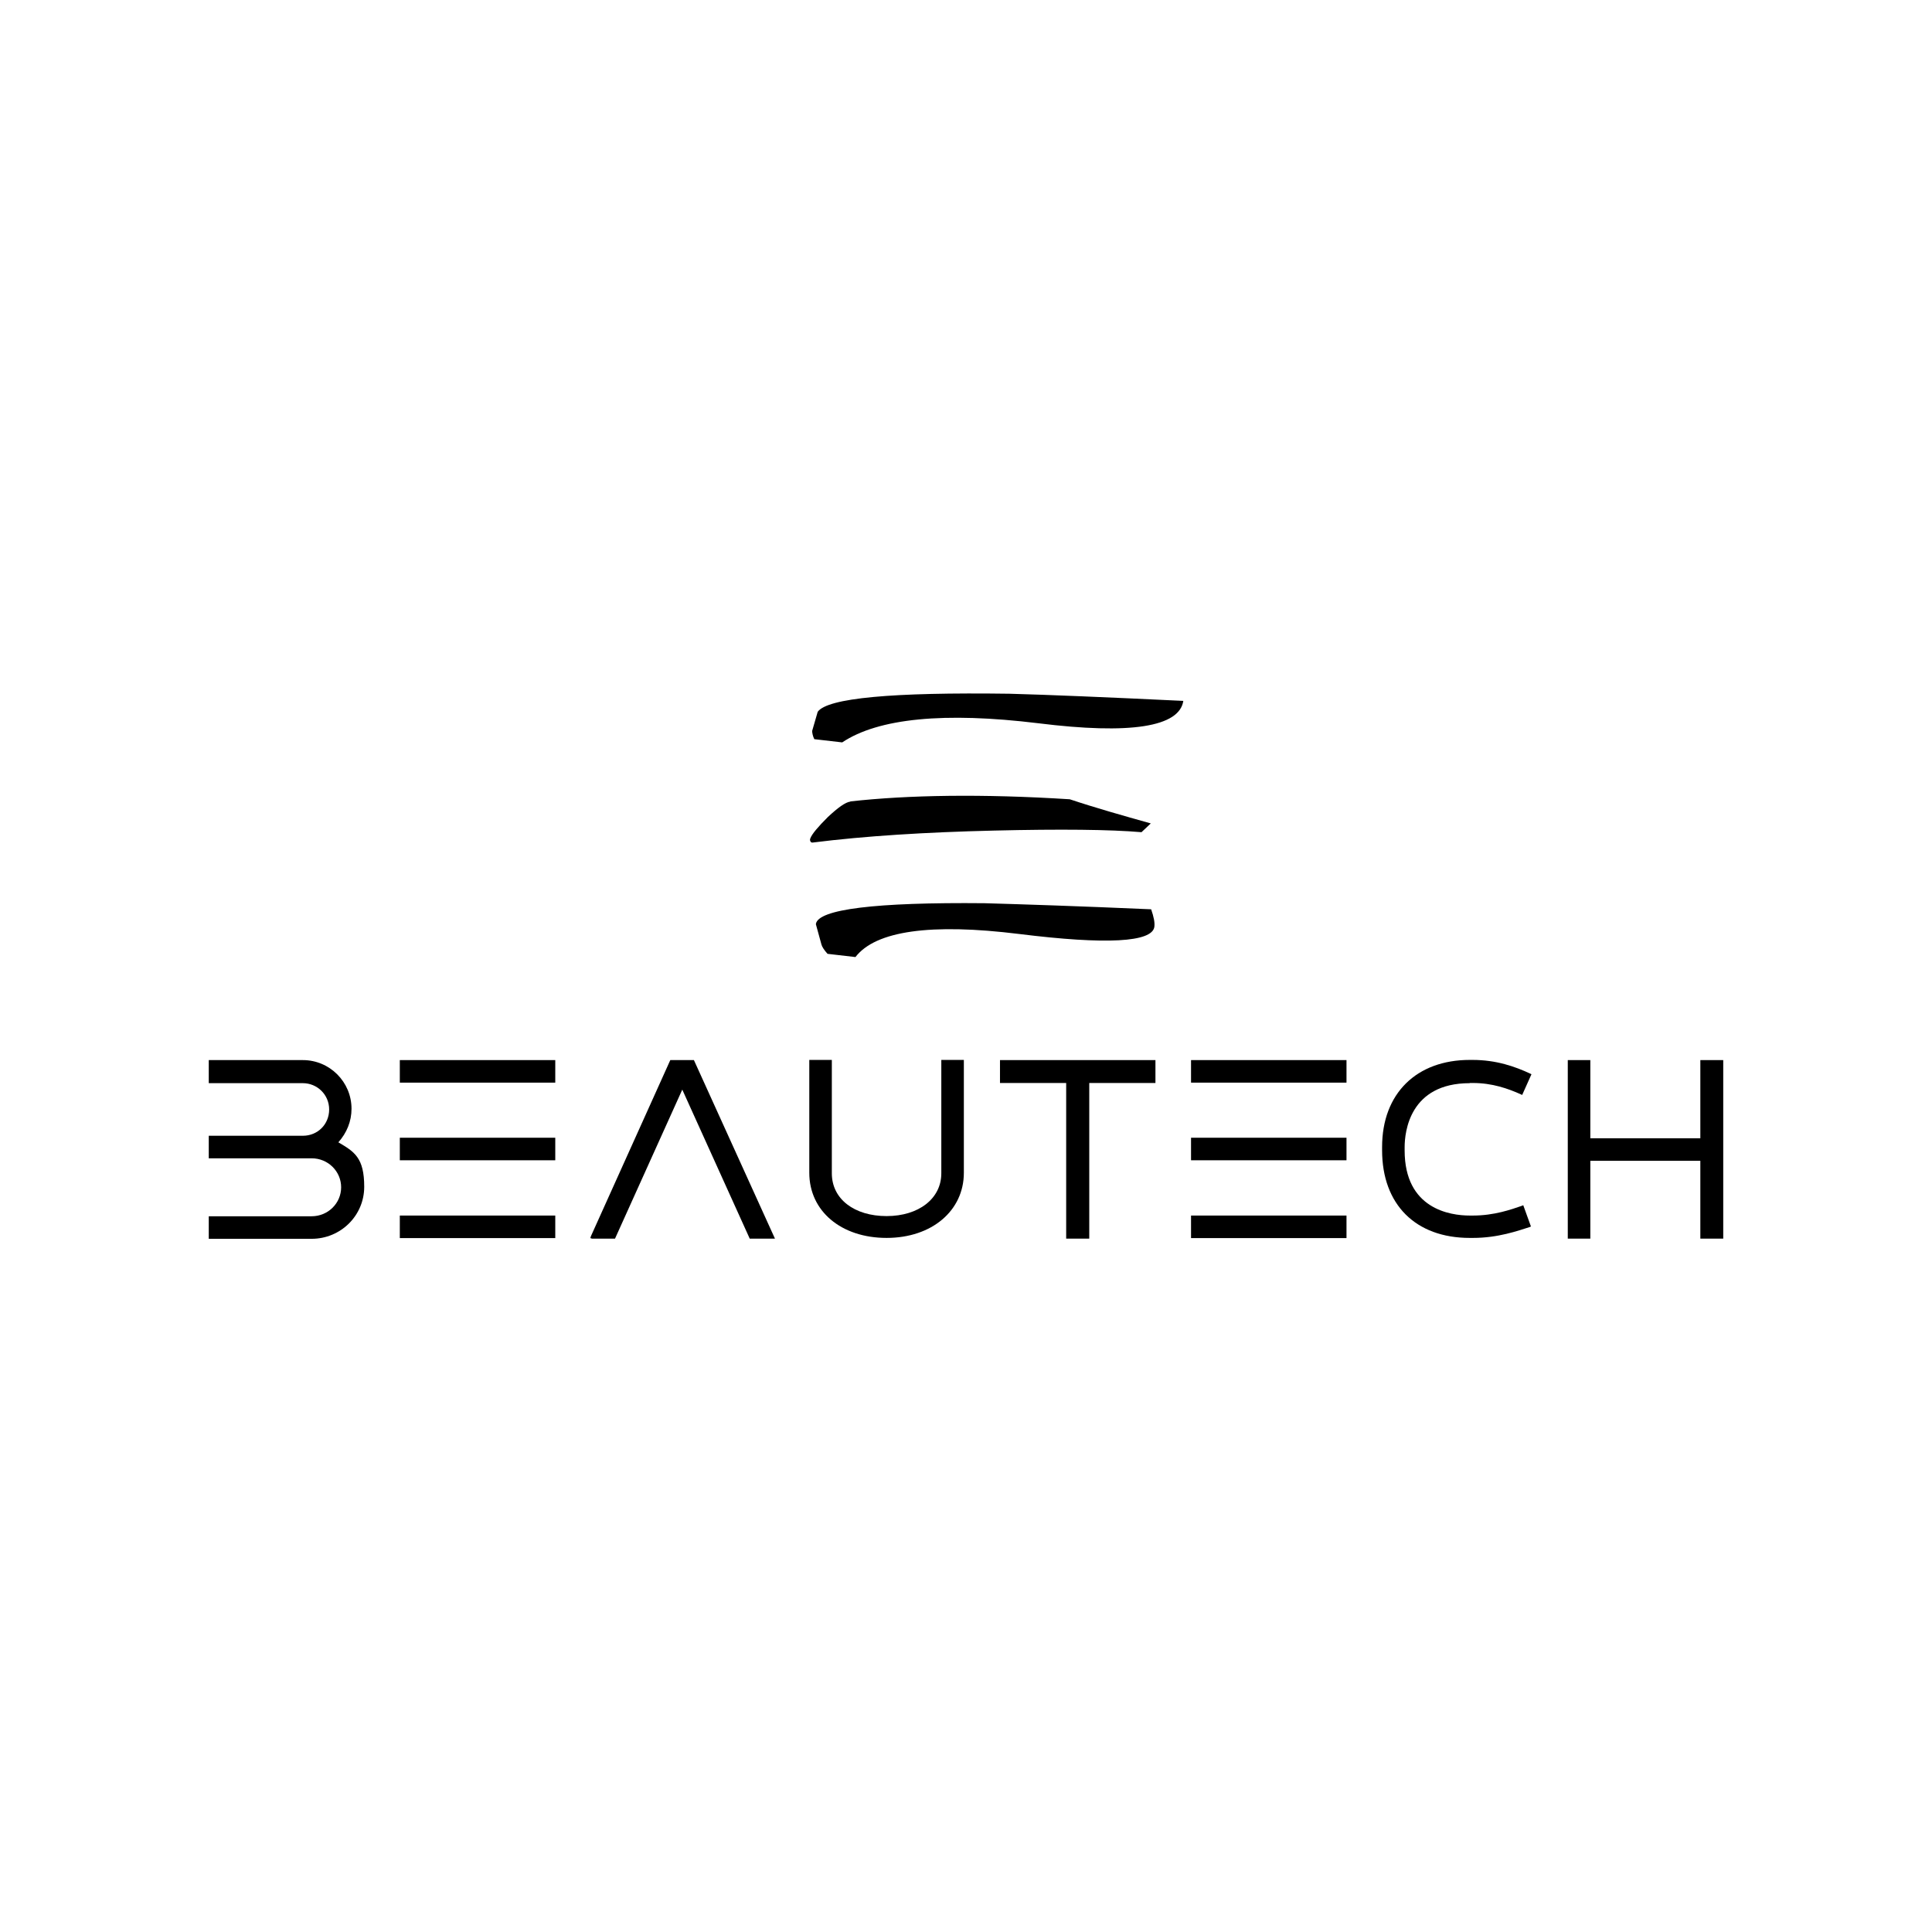 <svg viewBox="0 0 1080 1080" version="1.1" xmlns="http://www.w3.org/2000/svg" id="Livello_1">
  
  <defs>
    <style>
      .st0 {
        fill-rule: evenodd;
      }
    </style>
  </defs>
  <rect height="12.6" width="86.9" y="679.5" x="665.8"></rect>
  <rect height="12.6" width="86.9" y="679.5" x="223.5"></rect>
  <g>
    <g>
      <path d="M475.4,448.1c-2.8.3-7,3.4-12.6,8.6-5.5,5.5-8.9,9.5-9.8,11.9h0c-.3.6-.3,1.5.3,2.1.3.3.6.3.9.3,29.4-3.7,63.4-5.8,101.3-6.7,37.3-.9,65.2-.6,82.6.9l5.2-4.9c-15.3-4.3-30.6-8.6-45.3-13.5-49-3.1-90.3-2.4-122.7,1.2Z" class="st0"></path>
      <path d="M456.1,516.7l3.1,11.3c.3,1.2,1.5,3.1,3.4,5.2l15.6,1.8c11.3-14.7,42.2-19,91.5-12.9,49,6.1,74.4,4.6,75.6-4,.3-2.4-.3-5.5-1.8-9.8-41-1.8-72.2-2.8-93.1-3.4-61.2-.6-93.1,3.4-94.3,11.6Z" class="st0"></path>
      <path d="M661.5,391.8c-43.8-2.1-75.3-3.4-97.3-4-65.5-.9-101.6,2.4-107.1,10.1l-3.1,10.7c0,.9.3,2.8,1.2,4.6l15.6,1.8c20.2-13.5,57.2-17.1,109.6-10.7,51.4,6.4,79,2.1,81.1-12.6Z" class="st0"></path>
    </g>
    <rect height="12.6" width="86.9" y="592.6" x="665.8"></rect>
    <rect height="12.6" width="86.9" y="636" x="665.8"></rect>
    <rect height="12.6" width="86.9" y="592.6" x="223.5"></rect>
    <rect height="12.6" width="86.9" y="636" x="223.5"></rect>
    <path d="M189.2,638.5c4.6-5.2,7.3-11.6,7.3-18.7,0-15-12.2-27.2-27.2-27.2h-52.6v12.9h52.6c8,0,14.7,6.4,14.7,14.7s-6.4,14.7-14.7,14.7h-52.6v12.6h57.5c9.2,0,16.5,7.3,16.5,16.2s-7.3,16.2-16.5,16.2h-57.5v12.6h57.5c16.2,0,29.4-12.9,29.4-29.1s-5.5-19.6-14.4-24.8Z"></path>
    <polygon points="559 605.4 596 605.4 596 692.4 608.9 692.4 608.9 605.4 645.9 605.4 645.9 592.6 559 592.6 559 605.4"></polygon>
    <path d="M821.6,605.4h1.8c10.7,0,19.6,3.1,26.9,6.4l.6.3,5.2-11.6-.6-.3c-8.6-4-19-7.7-32.4-7.7h-1.5c-29.7,0-49,18.7-49,48.7v1.8c0,30.3,18.7,49,49,49h1.8c14.1,0,25.1-4,31.8-6.1l.6-.3-4.3-11.9-.6.3c-6.1,2.1-15.6,5.5-27.5,5.5h-1.8c-11,0-36.4-3.7-36.4-36.4v-1.8c0-8.6,2.8-35.8,36.4-35.8Z"></path>
    <polygon points="950.5 592.6 950.5 636.3 889 636.3 889 592.6 876.4 592.6 876.4 692.4 889 692.4 889 648.9 950.5 648.9 950.5 692.4 963.3 692.4 963.3 592.6 950.5 592.6"></polygon>
    <polygon points="374.7 592.6 330.3 691.1 330 692.1 330.9 692.4 343.8 692.4 381.4 609.1 419.1 692.4 433.2 692.4 387.9 592.6 374.7 592.6"></polygon>
    <path d="M526.2,655.9c0,14.1-12.6,23.9-30.6,23.9s-30.6-9.5-30.6-23.9v-63.4h-12.6v63.1c0,21.4,17.8,36.4,43.2,36.4s43.2-15.3,43.2-36.4v-63.1h-12.6v63.4Z"></path>
  </g>
</svg>